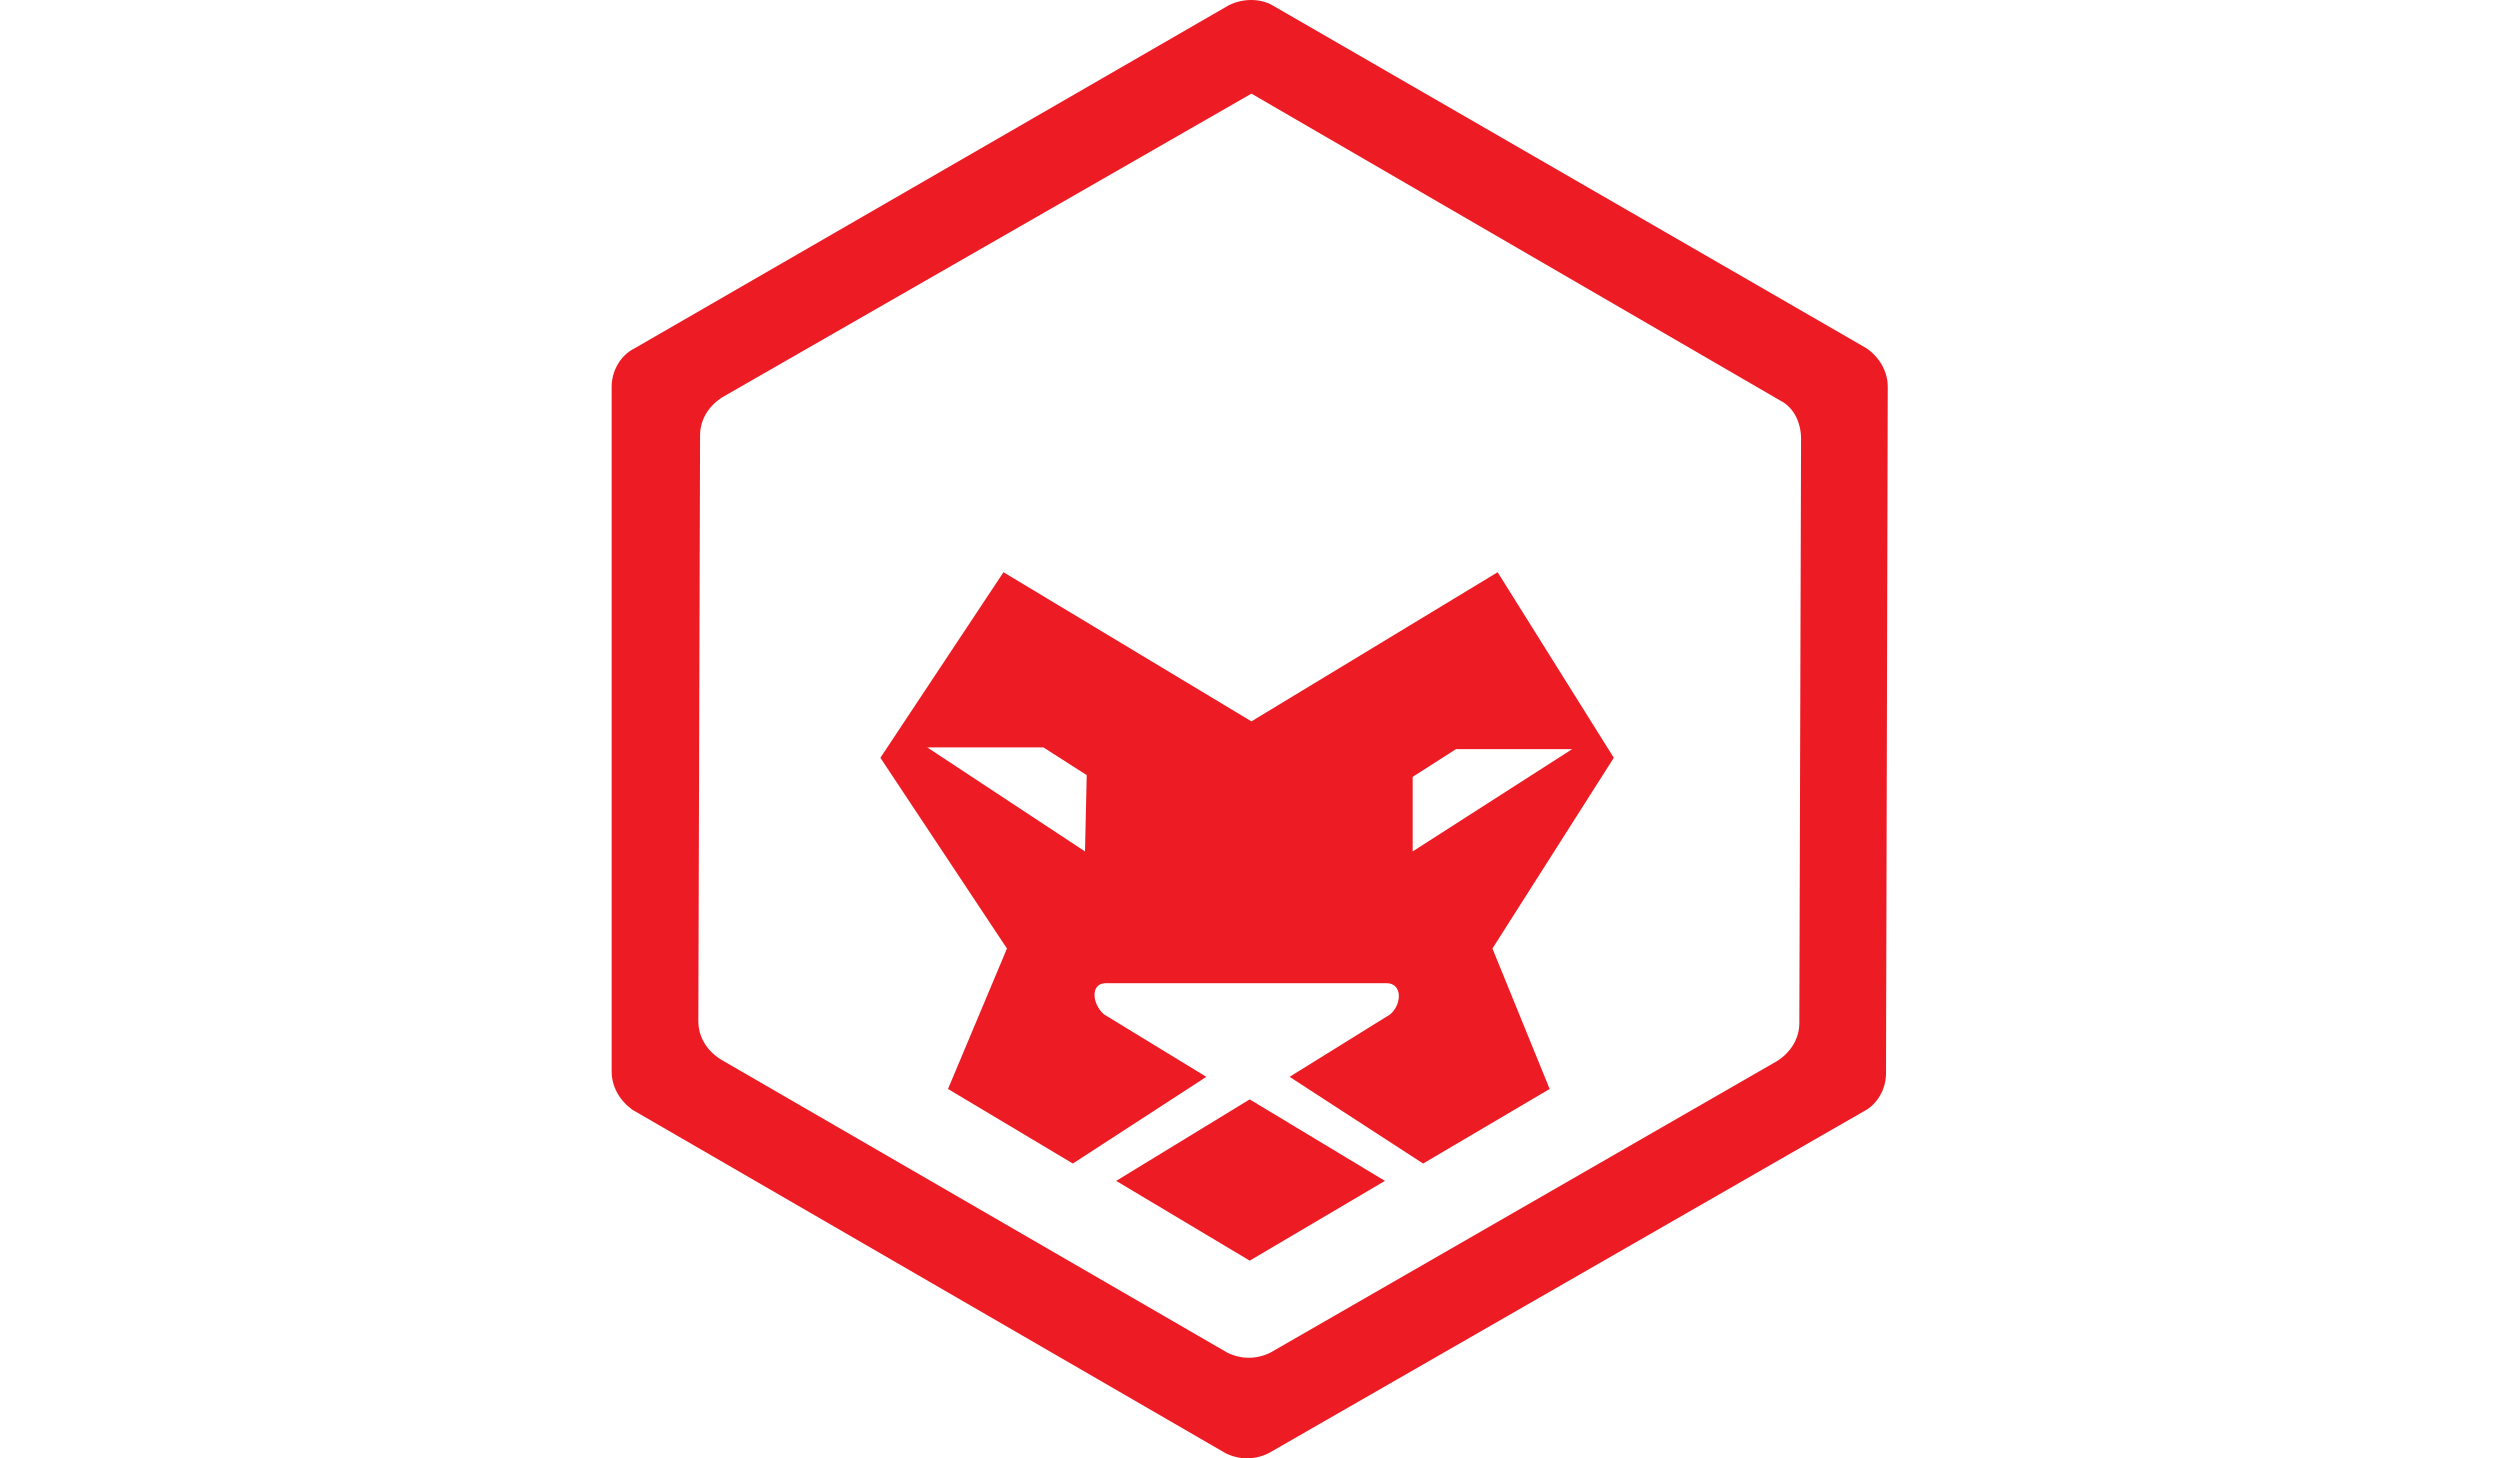 <?xml version="1.0"?>
<svg xmlns="http://www.w3.org/2000/svg" width="60" height="35" fill="#ed1c24" viewBox="0 0 1469 1678"><path d="M736.15 107.743L1344.62 460.9c15.96 7.98 23.94 25.938 23.94 43.896l-2 672.393c0 17.96-9.98 33.92-25.94 43.9l-582.534 335.2c-15.96 7.98-33.915 7.98-49.875 0l-582.537-337.2c-15.96-9.97-25.934-25.93-25.934-43.9l1.996-674.394c0-17.957 9.974-33.92 25.934-43.895l608.48-349.157zM710.216 5.986L25.935 401.044C9.975 409.025 0 426.982 0 444.94v788.12c0 17.96 9.975 33.92 23.94 43.9L706.226 1672c15.96 8 33.915 8 49.875 0l684.28-393.06c15.96-7.98 25.94-25.94 25.94-43.9l2-790.12c0-17.957-9.97-33.92-23.94-43.895L760.1 5.986c-13.965-7.98-33.915-7.98-49.875 0zM734.15 1450.54l-153.614-91.78 153.614-93.78 155.6 93.78-155.6 91.78zm418.95-578.62l-133.66-213.5-283.3 171.6-285.283-171.6-141.644 213.5 145.634 219.48-67.83 161.6 143.64 85.8 153.614-99.76-117.705-71.83c-13.965-11.97-15.96-35.92 1.995-35.92h323.2c17.955 0 17.955 23.95 4 35.92l-115.7 71.83 153.614 99.76L1079.3 1253l-65.84-161.6 139.65-219.48zM544.63 979.664L363.088 859.95h133.664l49.874 31.924-1.995 87.8zm377.053 0V893.87l49.875-31.924h133.66l-183.536 117.72z"/></svg>
